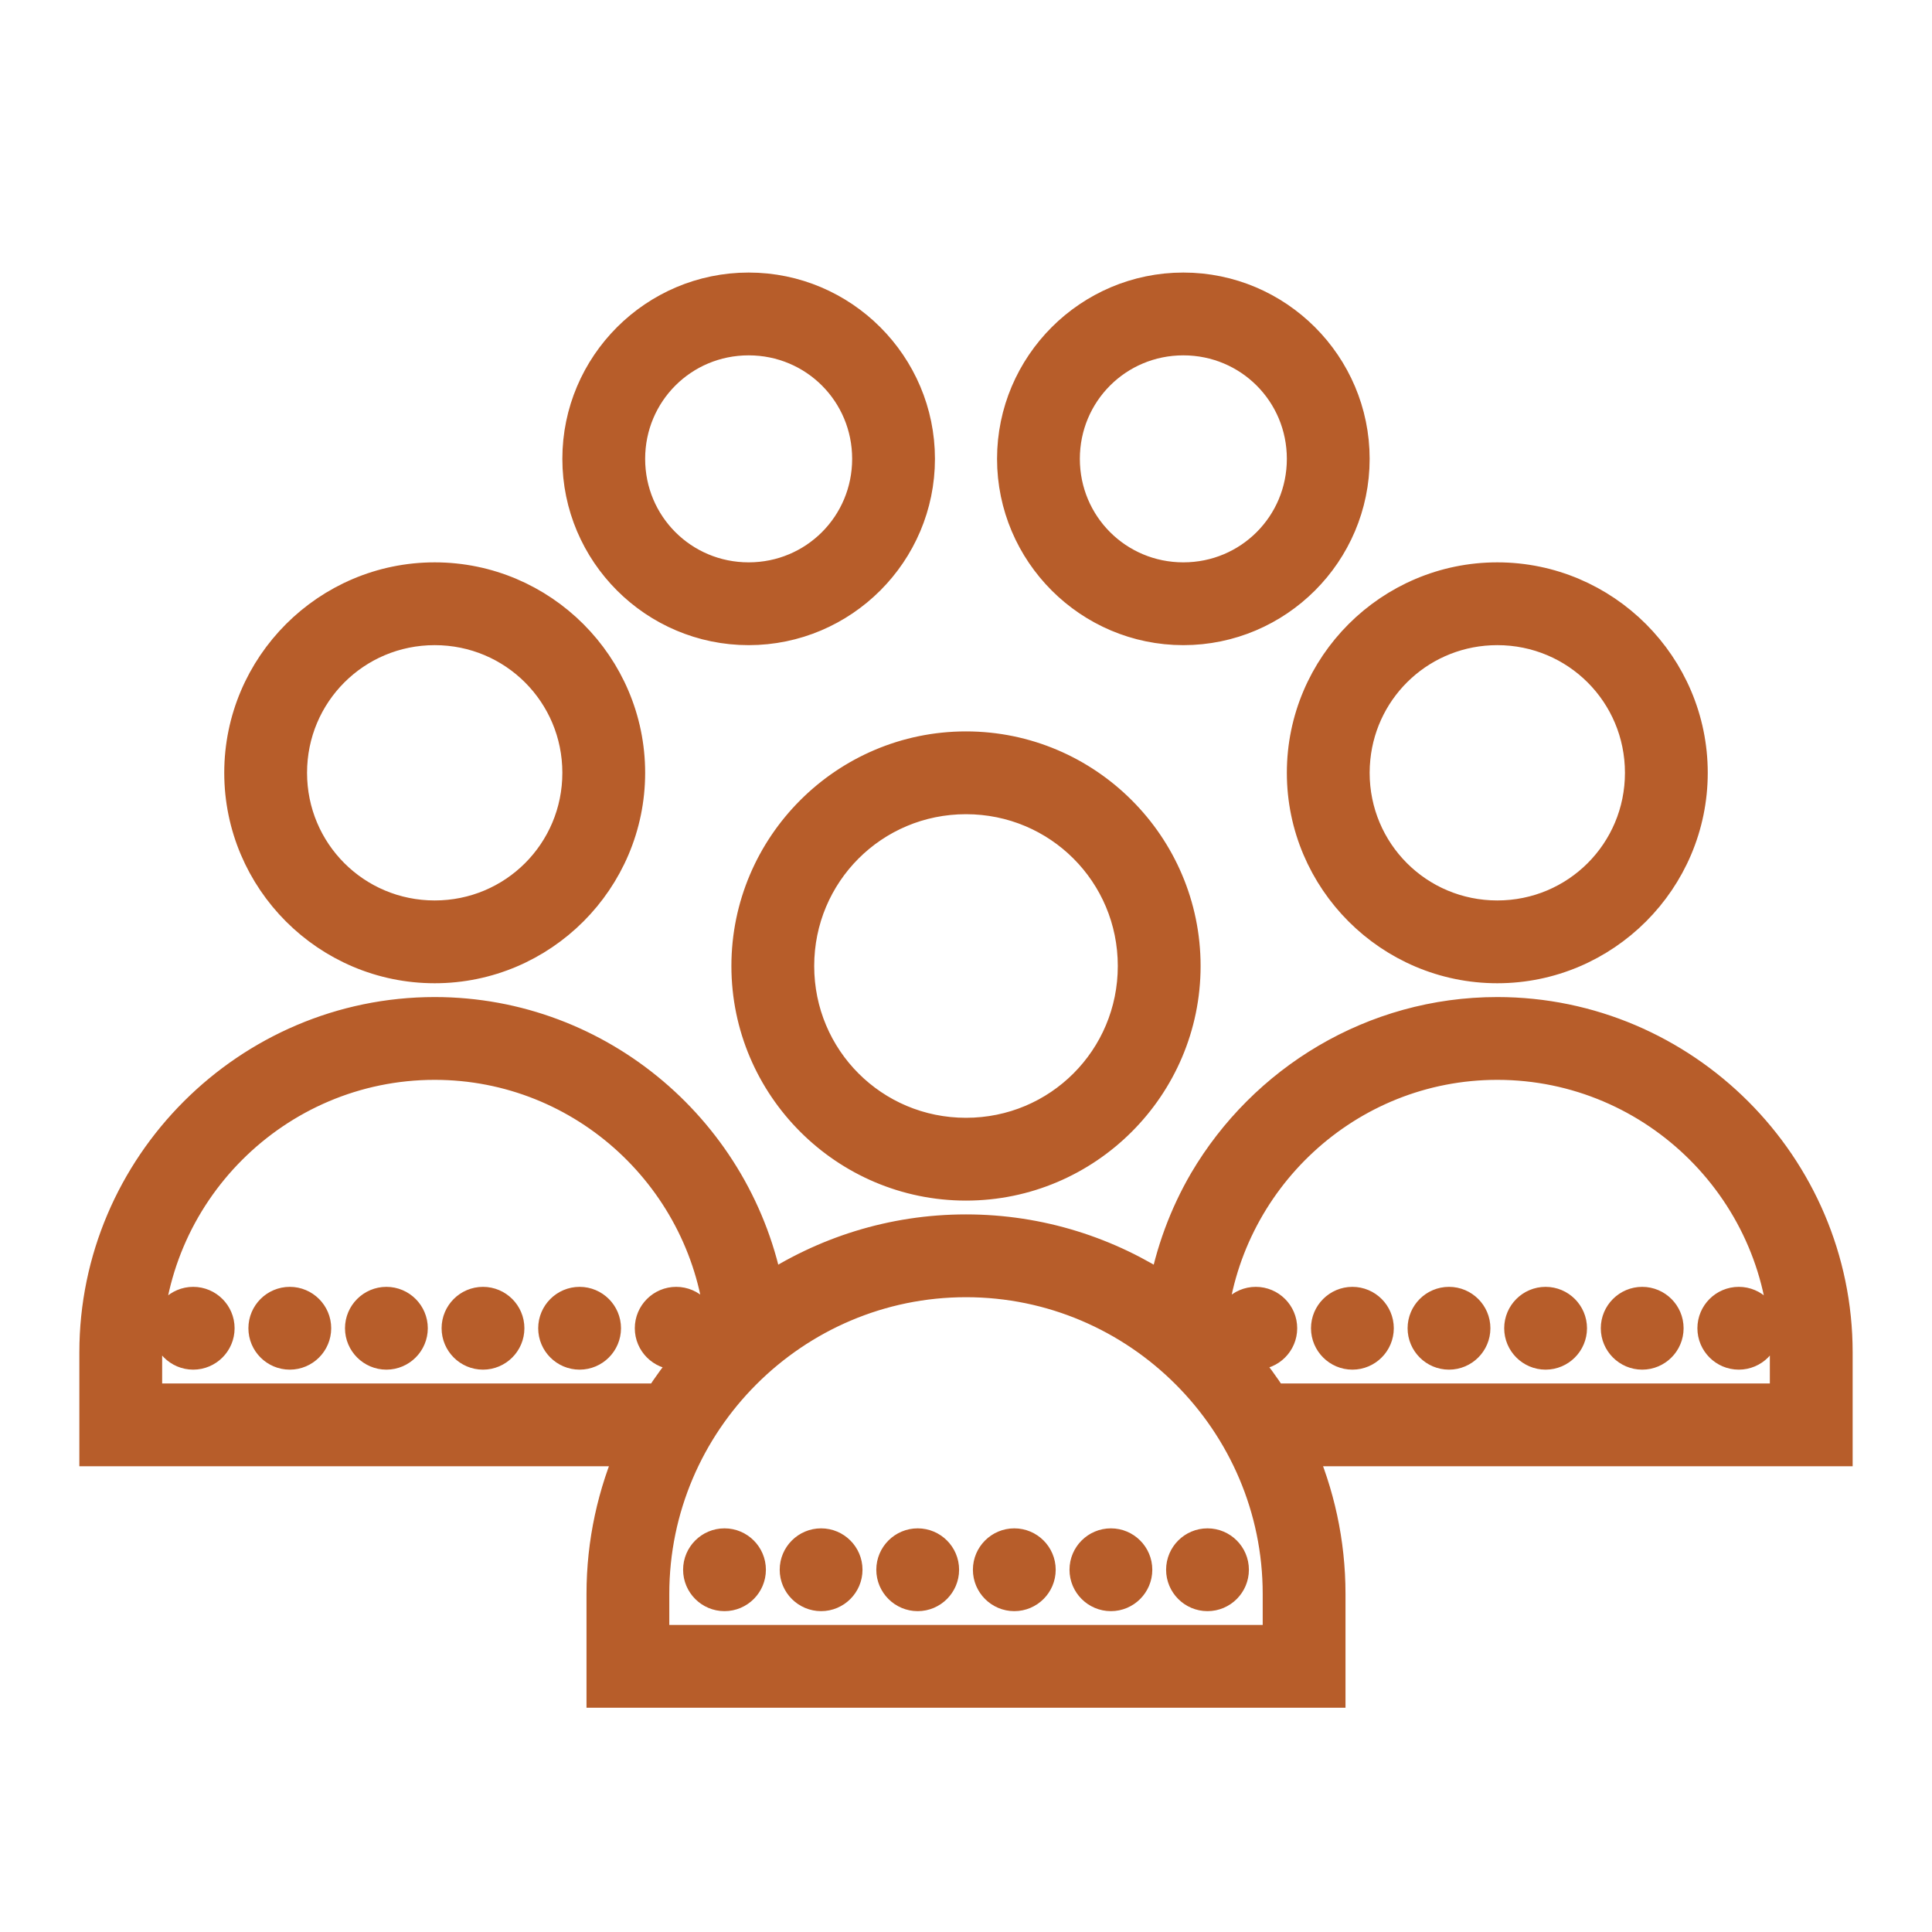 <svg width="56" height="56" viewBox="0 0 56 56" fill="none" xmlns="http://www.w3.org/2000/svg"><path d="M21.7 8.4C19.001 8.4 16.8 10.601 16.8 13.3C16.8 15.999 19.001 18.2 21.7 18.2C24.399 18.2 26.6 15.999 26.6 13.3C26.6 10.601 24.399 8.4 21.7 8.4ZM34.3 8.4C31.601 8.4 29.4 10.601 29.4 13.3C29.4 15.999 31.601 18.2 34.3 18.2C36.999 18.2 39.2 15.999 39.2 13.3C39.2 10.601 36.999 8.4 34.3 8.4ZM21.7 9.8C23.642 9.8 25.2 11.358 25.2 13.3C25.2 15.241 23.642 16.8 21.7 16.8C19.759 16.8 18.2 15.241 18.2 13.3C18.2 11.358 19.759 9.8 21.7 9.8ZM34.3 9.8C36.242 9.8 37.8 11.358 37.8 13.3C37.8 15.241 36.242 16.8 34.3 16.8C32.359 16.8 30.8 15.241 30.8 13.3C30.8 11.358 32.359 9.8 34.3 9.8ZM12.6 16.8C9.516 16.8 7 19.316 7 22.4C7 25.484 9.516 28 12.6 28C15.684 28 18.2 25.484 18.2 22.4C18.2 19.316 15.684 16.8 12.6 16.8ZM43.4 16.8C40.316 16.8 37.8 19.316 37.8 22.4C37.8 25.484 40.316 28 43.4 28C46.484 28 49 25.484 49 22.4C49 19.316 46.484 16.8 43.4 16.8ZM12.6 18.2C14.927 18.2 16.8 20.073 16.8 22.4C16.8 24.727 14.927 26.6 12.6 26.6C10.273 26.6 8.4 24.727 8.4 22.4C8.4 20.073 10.273 18.2 12.6 18.2ZM43.4 18.2C45.727 18.2 47.6 20.073 47.6 22.4C47.6 24.727 45.727 26.6 43.4 26.6C41.073 26.6 39.2 24.727 39.2 22.4C39.2 22.255 39.208 22.11 39.222 21.971C39.435 19.846 41.218 18.2 43.4 18.2ZM28 21.7C24.53 21.7 21.7 24.53 21.7 28C21.7 31.47 24.53 34.3 28 34.3C31.47 34.3 34.3 31.47 34.3 28C34.3 24.53 31.47 21.7 28 21.7ZM28 23.1C30.715 23.1 32.9 25.285 32.9 28C32.9 30.715 30.715 32.9 28 32.9C25.285 32.9 23.1 30.715 23.1 28C23.1 25.285 25.285 23.1 28 23.1ZM12.6 29.4C7.213 29.4 2.8 33.813 2.8 39.2V42H18.389C17.82 43.288 17.5 44.707 17.5 46.2V49H38.5V46.2C38.5 44.707 38.18 43.288 37.611 42H53.2V39.2C53.2 33.813 48.787 29.4 43.4 29.4C39.812 29.4 36.663 31.358 34.956 34.256C34.388 35.23 33.988 36.31 33.778 37.453C32.118 36.348 30.133 35.7 28 35.7C25.867 35.7 23.882 36.348 22.222 37.453C21.388 32.892 17.388 29.4 12.6 29.4ZM12.6 30.8C16.972 30.8 20.565 34.182 20.945 38.459C20.254 39.09 19.646 39.807 19.143 40.6H4.2V39.2C4.2 34.576 7.976 30.8 12.6 30.8ZM43.4 30.8C48.024 30.8 51.8 34.576 51.8 39.2V40.6H36.857C36.354 39.807 35.746 39.09 35.055 38.459C35.435 34.182 39.028 30.8 43.4 30.8ZM28 37.1C33.009 37.1 37.1 41.191 37.1 46.2V47.6H18.9V46.2C18.9 41.191 22.991 37.1 28 37.1ZM5.6 37.8C5.215 37.8 4.9 38.114 4.9 38.5C4.9 38.885 5.215 39.2 5.6 39.2C5.986 39.2 6.3 38.885 6.3 38.5C6.3 38.114 5.986 37.8 5.6 37.8ZM8.4 37.8C8.014 37.8 7.7 38.114 7.7 38.5C7.7 38.885 8.014 39.2 8.4 39.2C8.786 39.2 9.1 38.885 9.1 38.5C9.1 38.114 8.786 37.8 8.4 37.8ZM11.2 37.8C10.815 37.8 10.5 38.114 10.5 38.5C10.5 38.885 10.815 39.2 11.2 39.2C11.586 39.2 11.9 38.885 11.9 38.5C11.9 38.114 11.586 37.8 11.2 37.8ZM14 37.8C13.614 37.8 13.3 38.114 13.3 38.5C13.3 38.885 13.614 39.2 14 39.2C14.386 39.2 14.7 38.885 14.7 38.5C14.7 38.114 14.386 37.8 14 37.8ZM16.8 37.8C16.415 37.8 16.1 38.114 16.1 38.5C16.1 38.885 16.415 39.2 16.8 39.2C17.186 39.2 17.5 38.885 17.5 38.5C17.5 38.114 17.186 37.8 16.8 37.8ZM19.6 37.8C19.215 37.8 18.9 38.114 18.9 38.5C18.9 38.885 19.215 39.2 19.6 39.2C19.986 39.2 20.3 38.885 20.3 38.5C20.3 38.114 19.986 37.8 19.6 37.8ZM36.4 37.8C36.014 37.8 35.7 38.114 35.7 38.5C35.7 38.885 36.014 39.2 36.4 39.2C36.786 39.2 37.1 38.885 37.1 38.5C37.1 38.114 36.786 37.8 36.4 37.8ZM39.2 37.8C38.815 37.8 38.5 38.114 38.5 38.5C38.5 38.885 38.815 39.2 39.2 39.2C39.586 39.2 39.9 38.885 39.9 38.5C39.9 38.114 39.586 37.8 39.2 37.8ZM42 37.8C41.614 37.8 41.3 38.114 41.3 38.5C41.3 38.885 41.614 39.2 42 39.2C42.386 39.2 42.7 38.885 42.7 38.5C42.7 38.114 42.386 37.8 42 37.8ZM44.8 37.8C44.414 37.8 44.1 38.114 44.1 38.5C44.1 38.885 44.414 39.2 44.8 39.2C45.186 39.2 45.5 38.885 45.5 38.5C45.5 38.114 45.186 37.8 44.8 37.8ZM47.6 37.8C47.215 37.8 46.9 38.114 46.9 38.5C46.9 38.885 47.215 39.2 47.6 39.2C47.986 39.2 48.3 38.885 48.3 38.5C48.3 38.114 47.986 37.8 47.6 37.8ZM50.4 37.8C50.014 37.8 49.7 38.114 49.7 38.5C49.7 38.885 50.014 39.2 50.4 39.2C50.786 39.2 51.1 38.885 51.1 38.5C51.1 38.114 50.786 37.8 50.4 37.8ZM21 44.8C20.614 44.8 20.3 45.114 20.3 45.5C20.3 45.885 20.614 46.2 21 46.2C21.386 46.2 21.7 45.885 21.7 45.5C21.7 45.114 21.386 44.8 21 44.8ZM23.8 44.8C23.415 44.8 23.1 45.114 23.1 45.5C23.1 45.885 23.415 46.2 23.8 46.2C24.186 46.2 24.5 45.885 24.5 45.5C24.5 45.114 24.186 44.8 23.8 44.8ZM26.6 44.8C26.215 44.8 25.9 45.114 25.9 45.5C25.9 45.885 26.215 46.2 26.6 46.2C26.986 46.2 27.3 45.885 27.3 45.5C27.3 45.114 26.986 44.8 26.6 44.8ZM29.4 44.8C29.015 44.8 28.7 45.114 28.7 45.5C28.7 45.885 29.015 46.2 29.4 46.2C29.786 46.2 30.1 45.885 30.1 45.5C30.1 45.114 29.786 44.8 29.4 44.8ZM32.2 44.8C31.814 44.8 31.5 45.114 31.5 45.5C31.5 45.885 31.814 46.2 32.2 46.2C32.586 46.2 32.9 45.885 32.9 45.5C32.9 45.114 32.586 44.8 32.2 44.8ZM35 44.8C34.614 44.8 34.3 45.114 34.3 45.5C34.3 45.885 34.614 46.2 35 46.2C35.386 46.2 35.7 45.885 35.7 45.5C35.7 45.114 35.386 44.8 35 44.8Z" fill="#B75D2A" stroke="#B75D2A"></path></svg>
